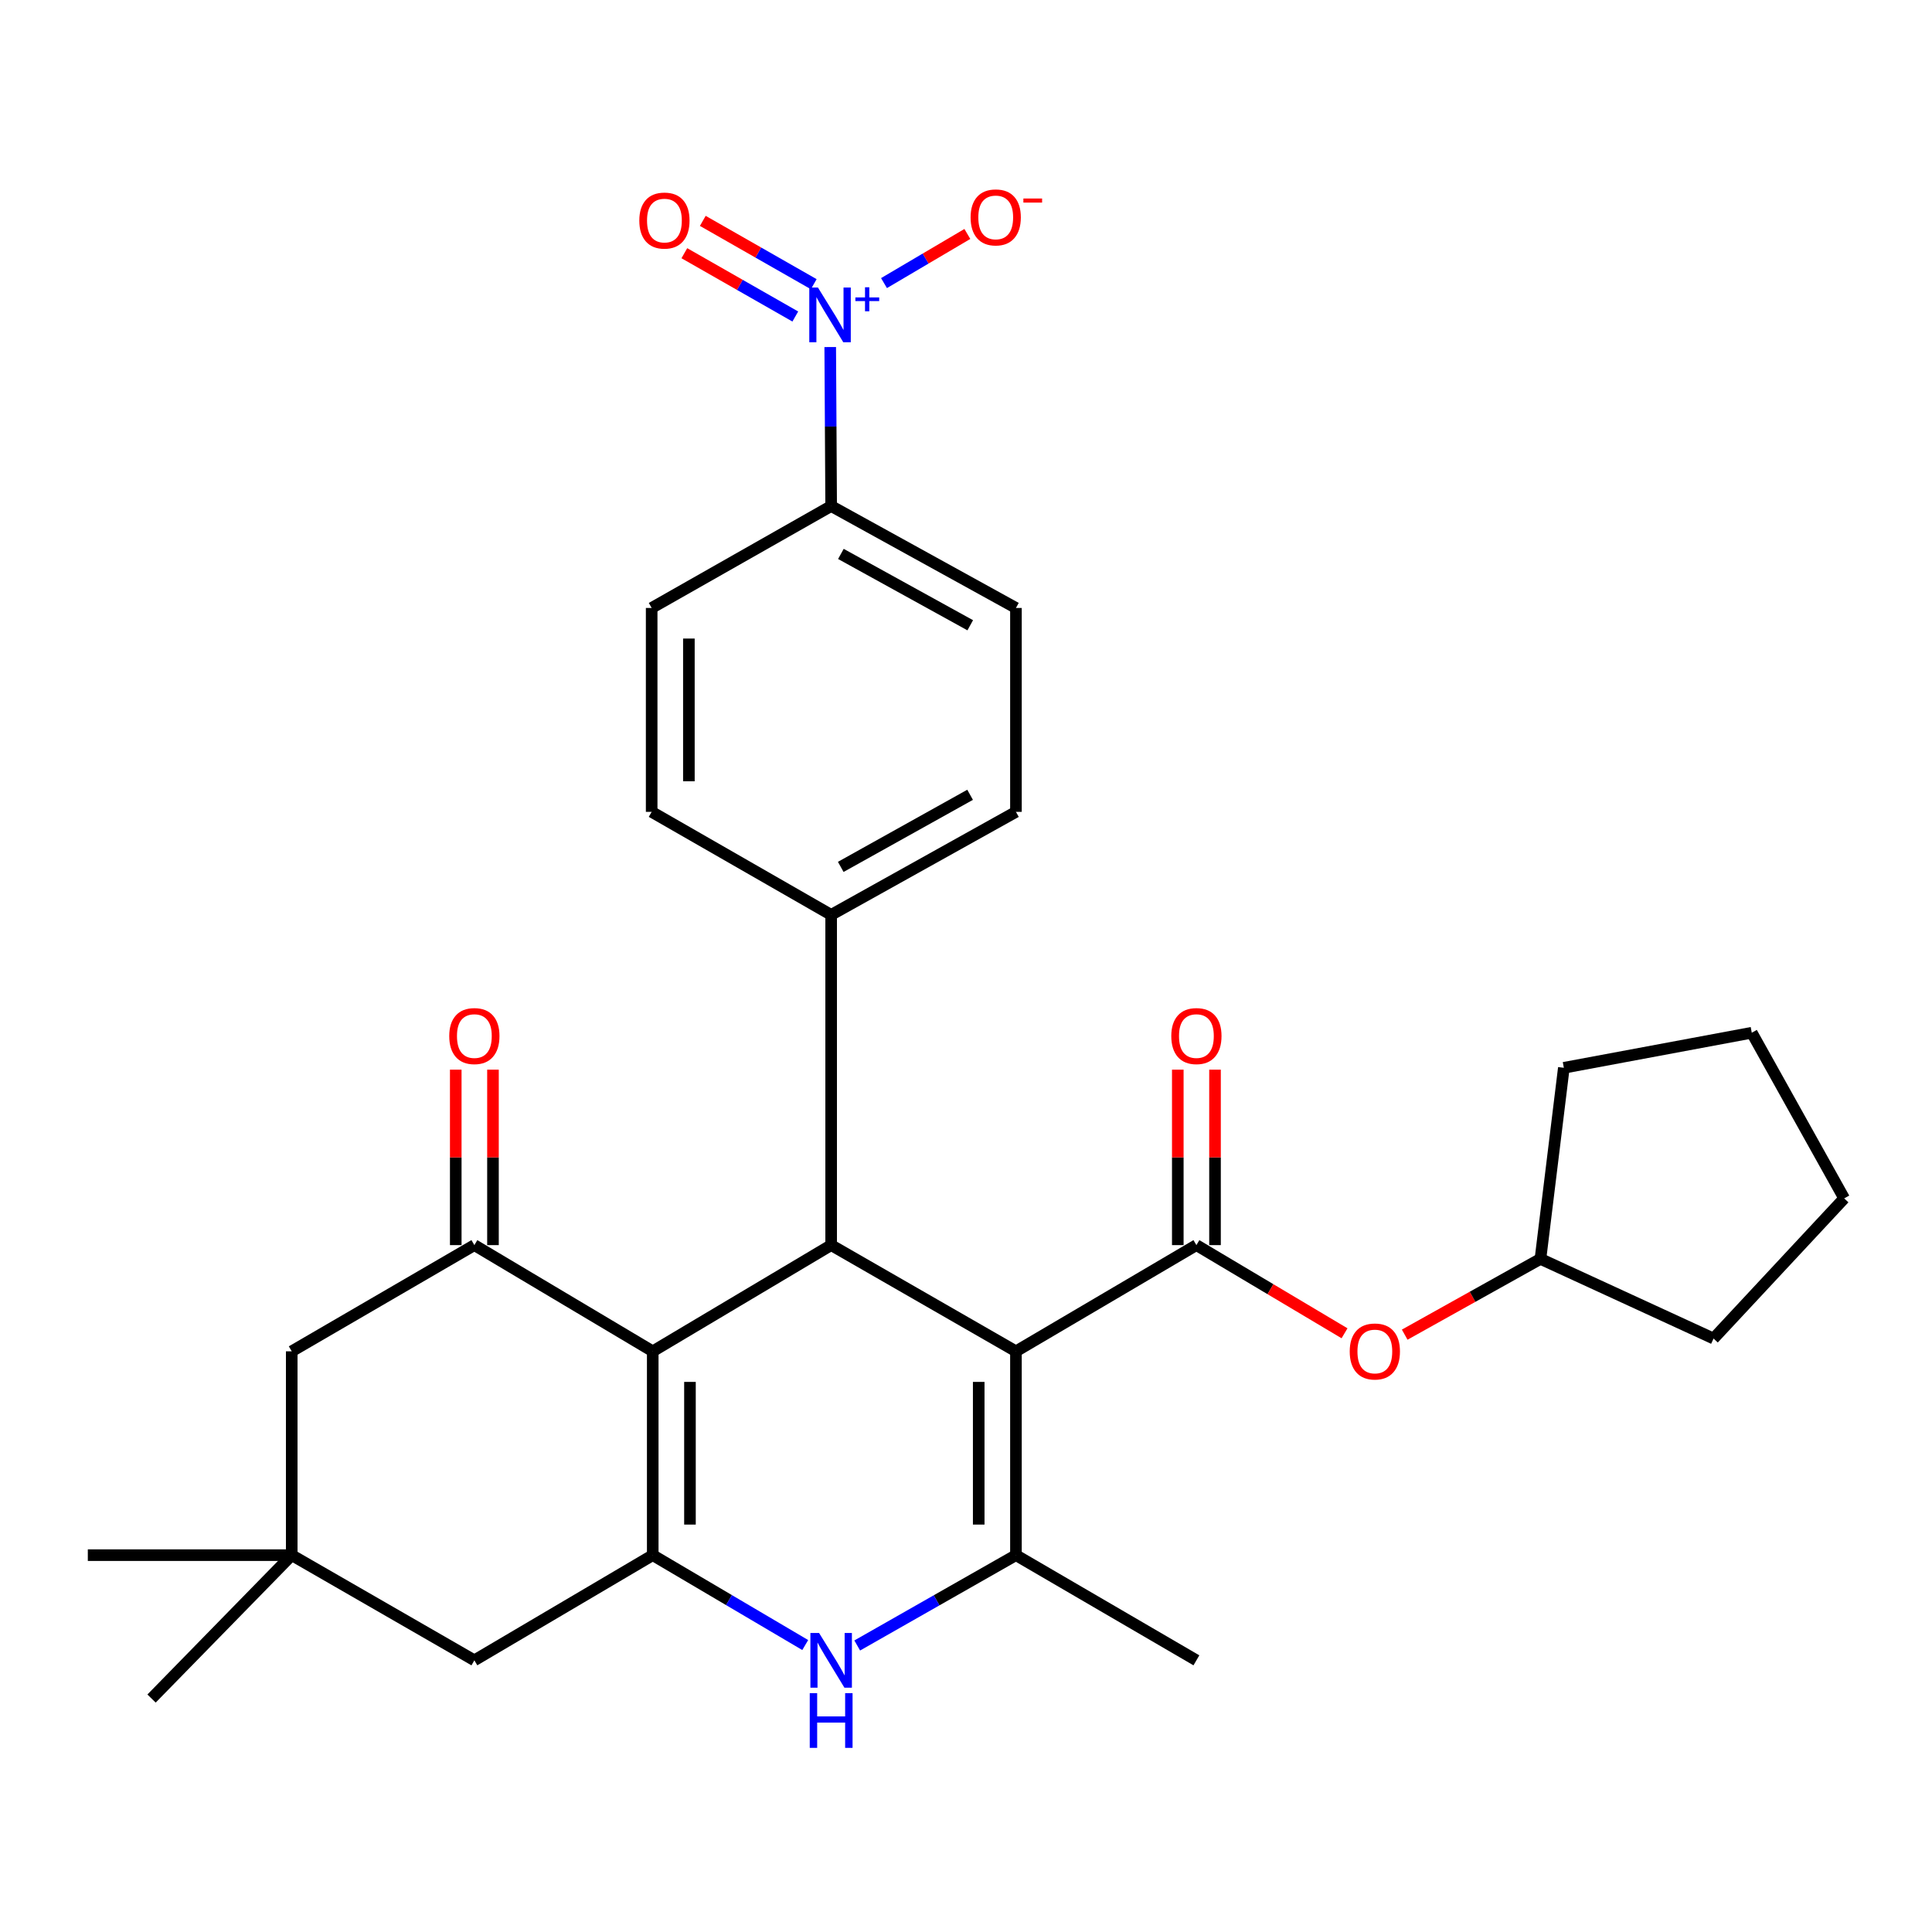 <?xml version='1.0' encoding='iso-8859-1'?>
<svg version='1.1' baseProfile='full'
              xmlns='http://www.w3.org/2000/svg'
                      xmlns:rdkit='http://www.rdkit.org/xml'
                      xmlns:xlink='http://www.w3.org/1999/xlink'
                  xml:space='preserve'
width='1000px' height='1000px' viewBox='0 0 1000 1000'>
<!-- END OF HEADER -->
<rect style='opacity:1.0;fill:#FFFFFF;stroke:none' width='1000' height='1000' x='0' y='0'> </rect>
<path class='bond-2' d='M 525.848,699.442 L 525.848,804.944' style='fill:none;fill-rule:evenodd;stroke:#000000;stroke-width:6px;stroke-linecap:butt;stroke-linejoin:miter;stroke-opacity:1' />
<path class='bond-2' d='M 506.582,715.268 L 506.582,789.119' style='fill:none;fill-rule:evenodd;stroke:#000000;stroke-width:6px;stroke-linecap:butt;stroke-linejoin:miter;stroke-opacity:1' />
<path class='bond-3' d='M 525.848,699.442 L 430.204,644.471' style='fill:none;fill-rule:evenodd;stroke:#000000;stroke-width:6px;stroke-linecap:butt;stroke-linejoin:miter;stroke-opacity:1' />
<path class='bond-4' d='M 525.848,699.442 L 619.256,644.471' style='fill:none;fill-rule:evenodd;stroke:#000000;stroke-width:6px;stroke-linecap:butt;stroke-linejoin:miter;stroke-opacity:1' />
<path class='bond-0' d='M 337.857,699.442 L 430.204,644.471' style='fill:none;fill-rule:evenodd;stroke:#000000;stroke-width:6px;stroke-linecap:butt;stroke-linejoin:miter;stroke-opacity:1' />
<path class='bond-1' d='M 337.857,699.442 L 337.857,804.944' style='fill:none;fill-rule:evenodd;stroke:#000000;stroke-width:6px;stroke-linecap:butt;stroke-linejoin:miter;stroke-opacity:1' />
<path class='bond-1' d='M 357.122,715.268 L 357.122,789.119' style='fill:none;fill-rule:evenodd;stroke:#000000;stroke-width:6px;stroke-linecap:butt;stroke-linejoin:miter;stroke-opacity:1' />
<path class='bond-6' d='M 337.857,699.442 L 245.53,644.471' style='fill:none;fill-rule:evenodd;stroke:#000000;stroke-width:6px;stroke-linecap:butt;stroke-linejoin:miter;stroke-opacity:1' />
<path class='bond-9' d='M 337.857,804.944 L 245.53,859.381' style='fill:none;fill-rule:evenodd;stroke:#000000;stroke-width:6px;stroke-linecap:butt;stroke-linejoin:miter;stroke-opacity:1' />
<path class='bond-30' d='M 337.857,804.944 L 377.32,828.207' style='fill:none;fill-rule:evenodd;stroke:#000000;stroke-width:6px;stroke-linecap:butt;stroke-linejoin:miter;stroke-opacity:1' />
<path class='bond-30' d='M 377.32,828.207 L 416.784,851.47' style='fill:none;fill-rule:evenodd;stroke:#0000FF;stroke-width:6px;stroke-linecap:butt;stroke-linejoin:miter;stroke-opacity:1' />
<path class='bond-5' d='M 525.848,804.944 L 484.772,828.323' style='fill:none;fill-rule:evenodd;stroke:#000000;stroke-width:6px;stroke-linecap:butt;stroke-linejoin:miter;stroke-opacity:1' />
<path class='bond-5' d='M 484.772,828.323 L 443.695,851.702' style='fill:none;fill-rule:evenodd;stroke:#0000FF;stroke-width:6px;stroke-linecap:butt;stroke-linejoin:miter;stroke-opacity:1' />
<path class='bond-22' d='M 525.848,804.944 L 619.256,859.381' style='fill:none;fill-rule:evenodd;stroke:#000000;stroke-width:6px;stroke-linecap:butt;stroke-linejoin:miter;stroke-opacity:1' />
<path class='bond-13' d='M 430.204,644.471 L 430.204,473.529' style='fill:none;fill-rule:evenodd;stroke:#000000;stroke-width:6px;stroke-linecap:butt;stroke-linejoin:miter;stroke-opacity:1' />
<path class='bond-8' d='M 619.256,644.471 L 657.591,667.288' style='fill:none;fill-rule:evenodd;stroke:#000000;stroke-width:6px;stroke-linecap:butt;stroke-linejoin:miter;stroke-opacity:1' />
<path class='bond-8' d='M 657.591,667.288 L 695.927,690.106' style='fill:none;fill-rule:evenodd;stroke:#FF0000;stroke-width:6px;stroke-linecap:butt;stroke-linejoin:miter;stroke-opacity:1' />
<path class='bond-16' d='M 628.888,644.471 L 628.888,599.062' style='fill:none;fill-rule:evenodd;stroke:#000000;stroke-width:6px;stroke-linecap:butt;stroke-linejoin:miter;stroke-opacity:1' />
<path class='bond-16' d='M 628.888,599.062 L 628.888,553.653' style='fill:none;fill-rule:evenodd;stroke:#FF0000;stroke-width:6px;stroke-linecap:butt;stroke-linejoin:miter;stroke-opacity:1' />
<path class='bond-16' d='M 609.623,644.471 L 609.623,599.062' style='fill:none;fill-rule:evenodd;stroke:#000000;stroke-width:6px;stroke-linecap:butt;stroke-linejoin:miter;stroke-opacity:1' />
<path class='bond-16' d='M 609.623,599.062 L 609.623,553.653' style='fill:none;fill-rule:evenodd;stroke:#FF0000;stroke-width:6px;stroke-linecap:butt;stroke-linejoin:miter;stroke-opacity:1' />
<path class='bond-12' d='M 245.53,644.471 L 150.999,699.442' style='fill:none;fill-rule:evenodd;stroke:#000000;stroke-width:6px;stroke-linecap:butt;stroke-linejoin:miter;stroke-opacity:1' />
<path class='bond-17' d='M 255.163,644.471 L 255.163,599.062' style='fill:none;fill-rule:evenodd;stroke:#000000;stroke-width:6px;stroke-linecap:butt;stroke-linejoin:miter;stroke-opacity:1' />
<path class='bond-17' d='M 255.163,599.062 L 255.163,553.653' style='fill:none;fill-rule:evenodd;stroke:#FF0000;stroke-width:6px;stroke-linecap:butt;stroke-linejoin:miter;stroke-opacity:1' />
<path class='bond-17' d='M 235.897,644.471 L 235.897,599.062' style='fill:none;fill-rule:evenodd;stroke:#000000;stroke-width:6px;stroke-linecap:butt;stroke-linejoin:miter;stroke-opacity:1' />
<path class='bond-17' d='M 235.897,599.062 L 235.897,553.653' style='fill:none;fill-rule:evenodd;stroke:#FF0000;stroke-width:6px;stroke-linecap:butt;stroke-linejoin:miter;stroke-opacity:1' />
<path class='bond-7' d='M 429.723,179.629 L 429.964,220.777' style='fill:none;fill-rule:evenodd;stroke:#0000FF;stroke-width:6px;stroke-linecap:butt;stroke-linejoin:miter;stroke-opacity:1' />
<path class='bond-7' d='M 429.964,220.777 L 430.204,261.926' style='fill:none;fill-rule:evenodd;stroke:#000000;stroke-width:6px;stroke-linecap:butt;stroke-linejoin:miter;stroke-opacity:1' />
<path class='bond-14' d='M 457.56,146.529 L 479.131,133.813' style='fill:none;fill-rule:evenodd;stroke:#0000FF;stroke-width:6px;stroke-linecap:butt;stroke-linejoin:miter;stroke-opacity:1' />
<path class='bond-14' d='M 479.131,133.813 L 500.703,121.097' style='fill:none;fill-rule:evenodd;stroke:#FF0000;stroke-width:6px;stroke-linecap:butt;stroke-linejoin:miter;stroke-opacity:1' />
<path class='bond-15' d='M 421.193,147.093 L 392.479,130.709' style='fill:none;fill-rule:evenodd;stroke:#0000FF;stroke-width:6px;stroke-linecap:butt;stroke-linejoin:miter;stroke-opacity:1' />
<path class='bond-15' d='M 392.479,130.709 L 363.765,114.324' style='fill:none;fill-rule:evenodd;stroke:#FF0000;stroke-width:6px;stroke-linecap:butt;stroke-linejoin:miter;stroke-opacity:1' />
<path class='bond-15' d='M 411.645,163.826 L 382.931,147.442' style='fill:none;fill-rule:evenodd;stroke:#0000FF;stroke-width:6px;stroke-linecap:butt;stroke-linejoin:miter;stroke-opacity:1' />
<path class='bond-15' d='M 382.931,147.442 L 354.217,131.058' style='fill:none;fill-rule:evenodd;stroke:#FF0000;stroke-width:6px;stroke-linecap:butt;stroke-linejoin:miter;stroke-opacity:1' />
<path class='bond-23' d='M 727.068,690.817 L 762.202,671.208' style='fill:none;fill-rule:evenodd;stroke:#FF0000;stroke-width:6px;stroke-linecap:butt;stroke-linejoin:miter;stroke-opacity:1' />
<path class='bond-23' d='M 762.202,671.208 L 797.336,651.599' style='fill:none;fill-rule:evenodd;stroke:#000000;stroke-width:6px;stroke-linecap:butt;stroke-linejoin:miter;stroke-opacity:1' />
<path class='bond-33' d='M 245.53,859.381 L 150.999,804.944' style='fill:none;fill-rule:evenodd;stroke:#000000;stroke-width:6px;stroke-linecap:butt;stroke-linejoin:miter;stroke-opacity:1' />
<path class='bond-10' d='M 150.999,804.944 L 150.999,699.442' style='fill:none;fill-rule:evenodd;stroke:#000000;stroke-width:6px;stroke-linecap:butt;stroke-linejoin:miter;stroke-opacity:1' />
<path class='bond-24' d='M 150.999,804.944 L 45.455,804.944' style='fill:none;fill-rule:evenodd;stroke:#000000;stroke-width:6px;stroke-linecap:butt;stroke-linejoin:miter;stroke-opacity:1' />
<path class='bond-25' d='M 150.999,804.944 L 78.442,879.161' style='fill:none;fill-rule:evenodd;stroke:#000000;stroke-width:6px;stroke-linecap:butt;stroke-linejoin:miter;stroke-opacity:1' />
<path class='bond-11' d='M 430.204,261.926 L 525.848,314.682' style='fill:none;fill-rule:evenodd;stroke:#000000;stroke-width:6px;stroke-linecap:butt;stroke-linejoin:miter;stroke-opacity:1' />
<path class='bond-11' d='M 435.246,286.709 L 502.197,323.638' style='fill:none;fill-rule:evenodd;stroke:#000000;stroke-width:6px;stroke-linecap:butt;stroke-linejoin:miter;stroke-opacity:1' />
<path class='bond-31' d='M 430.204,261.926 L 337.3,314.682' style='fill:none;fill-rule:evenodd;stroke:#000000;stroke-width:6px;stroke-linecap:butt;stroke-linejoin:miter;stroke-opacity:1' />
<path class='bond-20' d='M 430.204,473.529 L 337.3,420.216' style='fill:none;fill-rule:evenodd;stroke:#000000;stroke-width:6px;stroke-linecap:butt;stroke-linejoin:miter;stroke-opacity:1' />
<path class='bond-21' d='M 430.204,473.529 L 525.848,420.216' style='fill:none;fill-rule:evenodd;stroke:#000000;stroke-width:6px;stroke-linecap:butt;stroke-linejoin:miter;stroke-opacity:1' />
<path class='bond-21' d='M 435.171,448.704 L 502.122,411.385' style='fill:none;fill-rule:evenodd;stroke:#000000;stroke-width:6px;stroke-linecap:butt;stroke-linejoin:miter;stroke-opacity:1' />
<path class='bond-18' d='M 525.848,314.682 L 525.848,420.216' style='fill:none;fill-rule:evenodd;stroke:#000000;stroke-width:6px;stroke-linecap:butt;stroke-linejoin:miter;stroke-opacity:1' />
<path class='bond-19' d='M 337.3,314.682 L 337.3,420.216' style='fill:none;fill-rule:evenodd;stroke:#000000;stroke-width:6px;stroke-linecap:butt;stroke-linejoin:miter;stroke-opacity:1' />
<path class='bond-19' d='M 356.566,330.512 L 356.566,404.386' style='fill:none;fill-rule:evenodd;stroke:#000000;stroke-width:6px;stroke-linecap:butt;stroke-linejoin:miter;stroke-opacity:1' />
<path class='bond-26' d='M 797.336,651.599 L 809.442,552.69' style='fill:none;fill-rule:evenodd;stroke:#000000;stroke-width:6px;stroke-linecap:butt;stroke-linejoin:miter;stroke-opacity:1' />
<path class='bond-27' d='M 797.336,651.599 L 886.933,692.828' style='fill:none;fill-rule:evenodd;stroke:#000000;stroke-width:6px;stroke-linecap:butt;stroke-linejoin:miter;stroke-opacity:1' />
<path class='bond-29' d='M 809.442,552.69 L 906.713,534.538' style='fill:none;fill-rule:evenodd;stroke:#000000;stroke-width:6px;stroke-linecap:butt;stroke-linejoin:miter;stroke-opacity:1' />
<path class='bond-28' d='M 886.933,692.828 L 954.545,620.281' style='fill:none;fill-rule:evenodd;stroke:#000000;stroke-width:6px;stroke-linecap:butt;stroke-linejoin:miter;stroke-opacity:1' />
<path class='bond-32' d='M 954.545,620.281 L 906.713,534.538' style='fill:none;fill-rule:evenodd;stroke:#000000;stroke-width:6px;stroke-linecap:butt;stroke-linejoin:miter;stroke-opacity:1' />
<path  class='atom-6' d='M 423.944 845.221
L 433.224 860.221
Q 434.144 861.701, 435.624 864.381
Q 437.104 867.061, 437.184 867.221
L 437.184 845.221
L 440.944 845.221
L 440.944 873.541
L 437.064 873.541
L 427.104 857.141
Q 425.944 855.221, 424.704 853.021
Q 423.504 850.821, 423.144 850.141
L 423.144 873.541
L 419.464 873.541
L 419.464 845.221
L 423.944 845.221
' fill='#0000FF'/>
<path  class='atom-6' d='M 419.124 876.373
L 422.964 876.373
L 422.964 888.413
L 437.444 888.413
L 437.444 876.373
L 441.284 876.373
L 441.284 904.693
L 437.444 904.693
L 437.444 891.613
L 422.964 891.613
L 422.964 904.693
L 419.124 904.693
L 419.124 876.373
' fill='#0000FF'/>
<path  class='atom-8' d='M 423.366 148.836
L 432.646 163.836
Q 433.566 165.316, 435.046 167.996
Q 436.526 170.676, 436.606 170.836
L 436.606 148.836
L 440.366 148.836
L 440.366 177.156
L 436.486 177.156
L 426.526 160.756
Q 425.366 158.836, 424.126 156.636
Q 422.926 154.436, 422.566 153.756
L 422.566 177.156
L 418.886 177.156
L 418.886 148.836
L 423.366 148.836
' fill='#0000FF'/>
<path  class='atom-8' d='M 442.742 153.941
L 447.732 153.941
L 447.732 148.687
L 449.949 148.687
L 449.949 153.941
L 455.071 153.941
L 455.071 155.841
L 449.949 155.841
L 449.949 161.121
L 447.732 161.121
L 447.732 155.841
L 442.742 155.841
L 442.742 153.941
' fill='#0000FF'/>
<path  class='atom-9' d='M 698.614 699.522
Q 698.614 692.722, 701.974 688.922
Q 705.334 685.122, 711.614 685.122
Q 717.894 685.122, 721.254 688.922
Q 724.614 692.722, 724.614 699.522
Q 724.614 706.402, 721.214 710.322
Q 717.814 714.202, 711.614 714.202
Q 705.374 714.202, 701.974 710.322
Q 698.614 706.442, 698.614 699.522
M 711.614 711.002
Q 715.934 711.002, 718.254 708.122
Q 720.614 705.202, 720.614 699.522
Q 720.614 693.962, 718.254 691.162
Q 715.934 688.322, 711.614 688.322
Q 707.294 688.322, 704.934 691.122
Q 702.614 693.922, 702.614 699.522
Q 702.614 705.242, 704.934 708.122
Q 707.294 711.002, 711.614 711.002
' fill='#FF0000'/>
<path  class='atom-15' d='M 502.381 112.524
Q 502.381 105.724, 505.741 101.924
Q 509.101 98.124, 515.381 98.124
Q 521.661 98.124, 525.021 101.924
Q 528.381 105.724, 528.381 112.524
Q 528.381 119.404, 524.981 123.324
Q 521.581 127.204, 515.381 127.204
Q 509.141 127.204, 505.741 123.324
Q 502.381 119.444, 502.381 112.524
M 515.381 124.004
Q 519.701 124.004, 522.021 121.124
Q 524.381 118.204, 524.381 112.524
Q 524.381 106.964, 522.021 104.164
Q 519.701 101.324, 515.381 101.324
Q 511.061 101.324, 508.701 104.124
Q 506.381 106.924, 506.381 112.524
Q 506.381 118.244, 508.701 121.124
Q 511.061 124.004, 515.381 124.004
' fill='#FF0000'/>
<path  class='atom-15' d='M 529.701 102.747
L 539.389 102.747
L 539.389 104.859
L 529.701 104.859
L 529.701 102.747
' fill='#FF0000'/>
<path  class='atom-16' d='M 330.904 114.162
Q 330.904 107.362, 334.264 103.562
Q 337.624 99.762, 343.904 99.762
Q 350.184 99.762, 353.544 103.562
Q 356.904 107.362, 356.904 114.162
Q 356.904 121.042, 353.504 124.962
Q 350.104 128.842, 343.904 128.842
Q 337.664 128.842, 334.264 124.962
Q 330.904 121.082, 330.904 114.162
M 343.904 125.642
Q 348.224 125.642, 350.544 122.762
Q 352.904 119.842, 352.904 114.162
Q 352.904 108.602, 350.544 105.802
Q 348.224 102.962, 343.904 102.962
Q 339.584 102.962, 337.224 105.762
Q 334.904 108.562, 334.904 114.162
Q 334.904 119.882, 337.224 122.762
Q 339.584 125.642, 343.904 125.642
' fill='#FF0000'/>
<path  class='atom-17' d='M 606.256 536.266
Q 606.256 529.466, 609.616 525.666
Q 612.976 521.866, 619.256 521.866
Q 625.536 521.866, 628.896 525.666
Q 632.256 529.466, 632.256 536.266
Q 632.256 543.146, 628.856 547.066
Q 625.456 550.946, 619.256 550.946
Q 613.016 550.946, 609.616 547.066
Q 606.256 543.186, 606.256 536.266
M 619.256 547.746
Q 623.576 547.746, 625.896 544.866
Q 628.256 541.946, 628.256 536.266
Q 628.256 530.706, 625.896 527.906
Q 623.576 525.066, 619.256 525.066
Q 614.936 525.066, 612.576 527.866
Q 610.256 530.666, 610.256 536.266
Q 610.256 541.986, 612.576 544.866
Q 614.936 547.746, 619.256 547.746
' fill='#FF0000'/>
<path  class='atom-18' d='M 232.53 536.266
Q 232.53 529.466, 235.89 525.666
Q 239.25 521.866, 245.53 521.866
Q 251.81 521.866, 255.17 525.666
Q 258.53 529.466, 258.53 536.266
Q 258.53 543.146, 255.13 547.066
Q 251.73 550.946, 245.53 550.946
Q 239.29 550.946, 235.89 547.066
Q 232.53 543.186, 232.53 536.266
M 245.53 547.746
Q 249.85 547.746, 252.17 544.866
Q 254.53 541.946, 254.53 536.266
Q 254.53 530.706, 252.17 527.906
Q 249.85 525.066, 245.53 525.066
Q 241.21 525.066, 238.85 527.866
Q 236.53 530.666, 236.53 536.266
Q 236.53 541.986, 238.85 544.866
Q 241.21 547.746, 245.53 547.746
' fill='#FF0000'/>
</svg>
